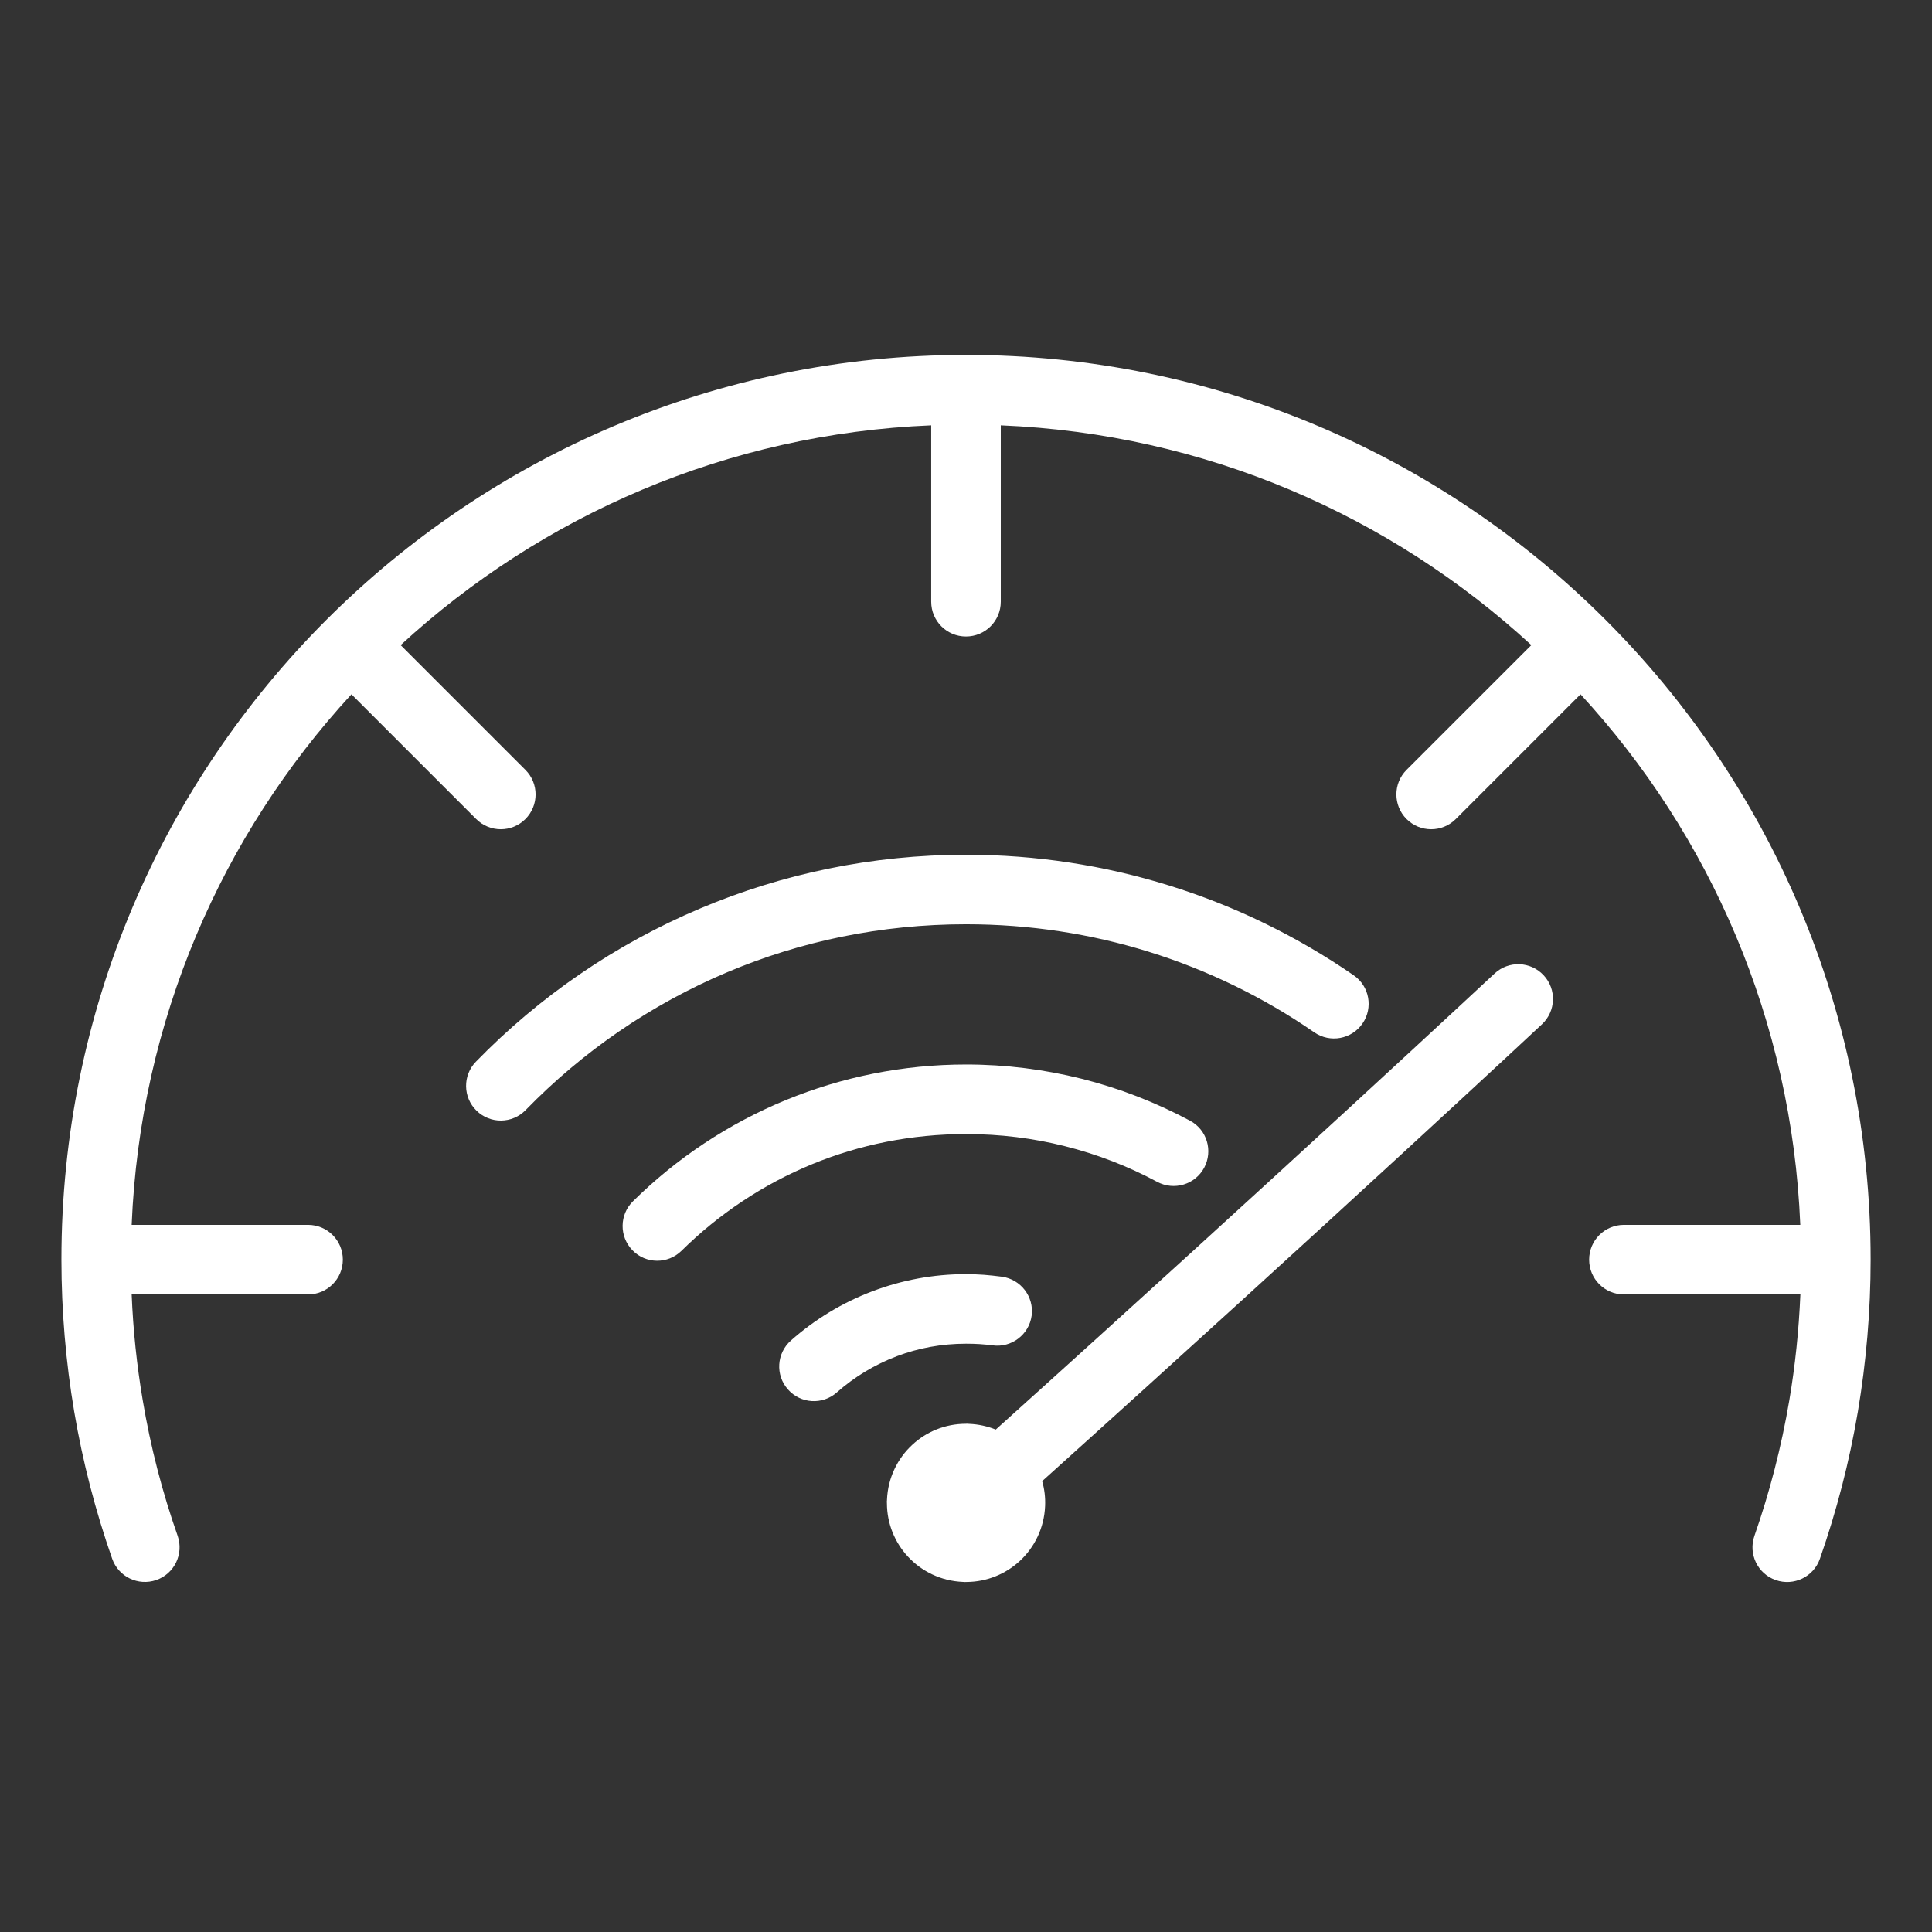 <?xml version="1.0" encoding="UTF-8"?> <svg xmlns="http://www.w3.org/2000/svg" width="86" height="86" viewBox="0 0 86 86" fill="none"><rect x="0" y="0" width="86" height="86" fill="#333333" stroke="none"/><path fill-rule="evenodd" clip-rule="evenodd" d="M7.908 68.366C8.187 69.173 7.763 70.053 6.957 70.332C6.151 70.611 5.271 70.187 4.992 69.381C4.253 67.268 3.682 65.078 3.302 62.83C2.929 60.62 2.734 58.359 2.734 56.064C2.734 44.945 7.243 34.877 14.529 27.591C21.812 20.308 31.881 15.799 43 15.799C54.119 15.799 64.188 20.308 71.473 27.594C78.76 34.881 83.268 44.949 83.268 56.068C83.268 58.362 83.073 60.62 82.701 62.834C82.321 65.081 81.75 67.271 81.011 69.384C80.732 70.191 79.849 70.614 79.046 70.335C78.239 70.056 77.816 69.173 78.095 68.37C78.773 66.428 79.297 64.409 79.65 62.326C79.909 60.795 80.073 59.222 80.141 57.62H72.287C71.43 57.62 70.738 56.928 70.738 56.071C70.738 55.215 71.43 54.523 72.287 54.523H80.137C79.764 45.425 76.123 37.171 70.355 30.906L64.802 36.459C64.197 37.064 63.216 37.064 62.611 36.459C62.007 35.854 62.007 34.873 62.611 34.269L68.165 28.716C61.899 22.948 53.645 19.306 44.548 18.933V26.784C44.548 27.641 43.856 28.333 42.999 28.333C42.143 28.333 41.451 27.641 41.451 26.784V18.933C32.354 19.306 24.099 22.948 17.834 28.716L23.387 34.269C23.992 34.873 23.992 35.854 23.387 36.459C22.783 37.064 21.802 37.064 21.197 36.459L15.644 30.906C9.876 37.171 6.235 45.425 5.861 54.523H13.712C14.569 54.523 15.261 55.215 15.261 56.071C15.261 56.928 14.569 57.62 13.712 57.62L5.861 57.617C5.925 59.219 6.093 60.791 6.352 62.323C6.701 64.406 7.226 66.428 7.908 68.366ZM44.324 63.636C43.958 63.489 43.561 63.398 43.141 63.381L43.081 63.378V63.374C43.047 63.374 43.017 63.374 42.983 63.378C42.073 63.381 41.24 63.73 40.615 64.308C39.953 64.916 39.523 65.783 39.483 66.757L39.48 66.818H39.476C39.476 66.851 39.476 66.882 39.48 66.915C39.483 67.826 39.832 68.659 40.41 69.284C41.018 69.945 41.885 70.375 42.859 70.416L42.92 70.419V70.422C42.953 70.422 42.983 70.422 43.017 70.419C43.927 70.416 44.761 70.066 45.389 69.489C46.05 68.88 46.48 68.014 46.521 67.04C46.538 66.653 46.491 66.28 46.39 65.931C59.135 54.465 68.609 45.624 68.635 45.596C69.26 45.015 69.297 44.037 68.713 43.413C68.132 42.788 67.154 42.751 66.529 43.335C66.499 43.362 56.884 52.335 44.324 63.636L44.324 63.636ZM23.398 49.413C25.931 46.809 28.978 44.71 32.368 43.279C35.627 41.901 39.218 41.142 43 41.142C45.839 41.142 48.57 41.569 51.13 42.365C53.784 43.188 56.266 44.407 58.504 45.953C59.206 46.437 60.167 46.262 60.65 45.56C61.134 44.858 60.959 43.897 60.257 43.413C57.761 41.693 54.996 40.333 52.037 39.416C49.171 38.525 46.138 38.048 43 38.048C38.814 38.048 34.817 38.898 31.172 40.437C27.389 42.032 23.999 44.367 21.184 47.26C20.59 47.871 20.603 48.849 21.215 49.443C21.826 50.038 22.804 50.024 23.398 49.413ZM44.596 56.83C44.317 56.793 44.051 56.767 43.799 56.746C43.511 56.726 43.242 56.716 43 56.716C41.538 56.716 40.134 56.985 38.834 57.479C37.494 57.986 36.264 58.735 35.206 59.672C34.568 60.237 34.507 61.211 35.075 61.849C35.639 62.488 36.614 62.548 37.252 61.98C38.028 61.295 38.931 60.744 39.926 60.368C40.877 60.008 41.911 59.813 43.003 59.813C43.228 59.813 43.426 59.82 43.598 59.83C43.813 59.844 44.011 59.864 44.186 59.887C45.029 60.002 45.808 59.407 45.922 58.564C46.033 57.721 45.439 56.945 44.596 56.83ZM30.335 55.678C31.995 54.039 33.97 52.719 36.16 51.818C38.26 50.955 40.571 50.481 43.003 50.481C44.525 50.481 45.996 50.666 47.397 51.019C48.849 51.382 50.226 51.919 51.509 52.608C52.262 53.011 53.199 52.732 53.602 51.98C54.005 51.227 53.726 50.29 52.974 49.887C51.462 49.077 49.846 48.445 48.15 48.019C46.497 47.606 44.773 47.384 43.007 47.384C40.178 47.384 37.474 47.945 34.991 48.963C32.424 50.018 30.113 51.559 28.175 53.474C27.567 54.072 27.56 55.05 28.158 55.658C28.749 56.266 29.727 56.276 30.335 55.678Z" fill="white"></path></svg> 